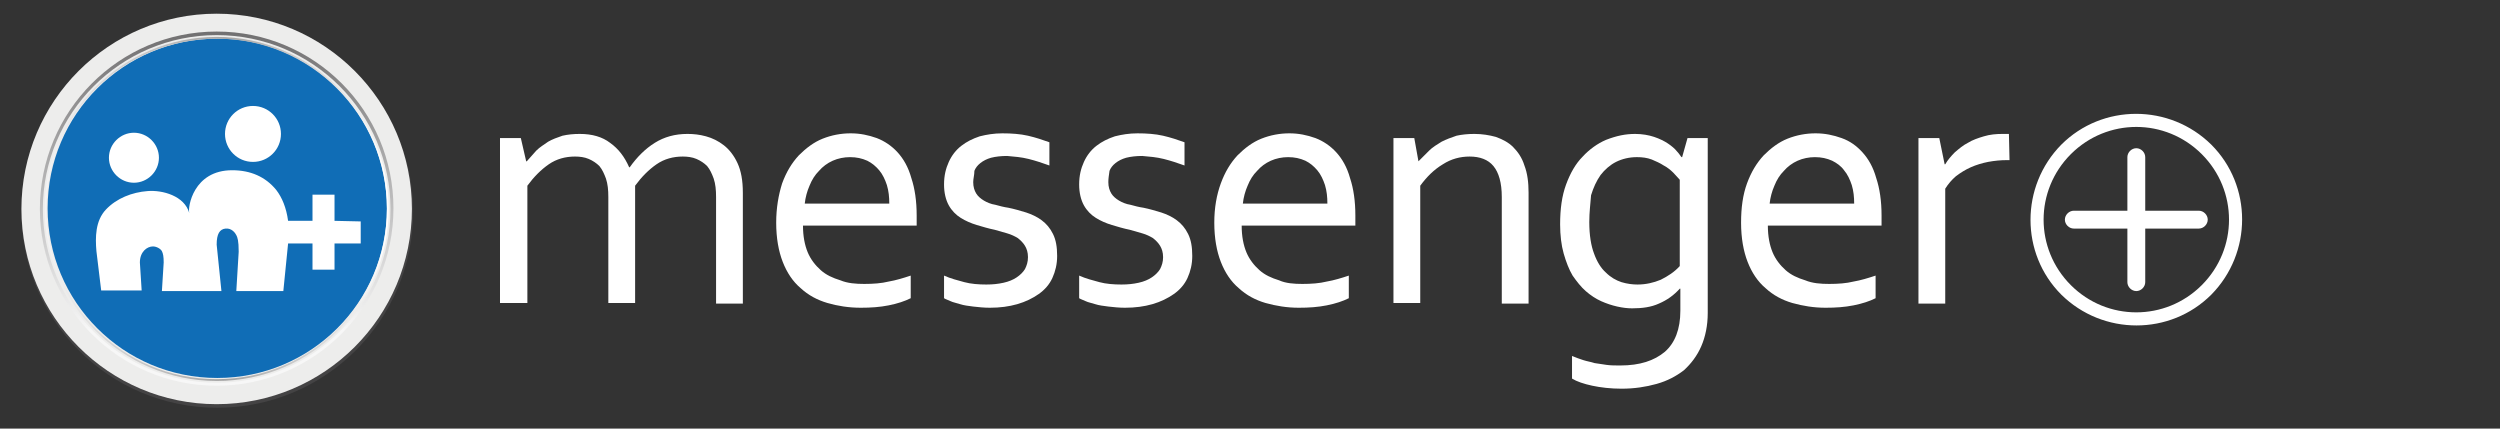 <?xml version="1.0" encoding="utf-8"?>
<!-- Generator: Adobe Illustrator 25.2.3, SVG Export Plug-In . SVG Version: 6.00 Build 0)  -->
<svg version="1.1" id="圖層_1" xmlns="http://www.w3.org/2000/svg" xmlns:xlink="http://www.w3.org/1999/xlink" x="0px" y="0px"
	 viewBox="0 0 420 72" style="enable-background:new 0 0 420 72;" xml:space="preserve">
<rect x="0" y="0" width="420" height="72" fill="#333333" stroke="none"/>
<style type="text/css">
	.st0{fill:#444344;}
	.st1{fill:#EDEDEC;}
	.st2{fill:#106DB6;}
	.st3{fill:#FFFFFF;}
	.st4{fill:url(#SVGID_1_);}
	.st5{fill:url(#SVGID_2_);}
</style>
<circle class="st0" cx="36.5" cy="35.6" r="32.9"/>
<path class="st1" d="M69.2,35.1c0,18.1-14.7,32.8-32.8,32.8S3.6,53.2,3.6,35.1C3.6,17,18.3,2.3,36.4,2.3S69.2,17,69.2,35.1z"/>
<path class="st2" d="M65,35c0,15.8-12.8,28.5-28.5,28.5C20.7,63.5,8,50.7,8,35C8,19.2,20.8,6.5,36.5,6.5C52.2,6.4,65,19.2,65,35z"/>
<g>
	<g>
		<path class="st3" d="M371.5,49.5c-6.9,6.9-18.2,6.9-25.2,0c-6.9-6.9-6.9-18.2,0-25.2c6.9-6.9,18.2-6.9,25.2,0
			C378.4,31.2,378.4,42.5,371.5,49.5z M347.9,25.9c-6.1,6.1-6.1,15.9,0,22s15.9,6.1,22,0s6.1-15.9,0-22S354,19.8,347.9,25.9z"/>
		<path class="st3" d="M360.4,35.4v-9c0-0.8-0.7-1.5-1.5-1.5s-1.5,0.7-1.5,1.5v9h-9c-0.8,0-1.5,0.7-1.5,1.5s0.7,1.5,1.5,1.5h9v9
			c0,0.8,0.7,1.5,1.5,1.5s1.5-0.7,1.5-1.5v-9h9c0.8,0,1.5-0.7,1.5-1.5s-0.7-1.5-1.5-1.5H360.4z"/>
	</g>
	<g>
		<path class="st3" d="M106.7,50.9h-4.5V33.1c0-1.2-0.1-2.2-0.4-3.1c-0.3-0.8-0.6-1.5-1.1-2.1c-0.5-0.5-1.1-0.9-1.8-1.2
			c-0.7-0.3-1.5-0.4-2.3-0.4c-1.6,0-3.1,0.4-4.4,1.3s-2.5,2.1-3.6,3.6v19.7H84V23.2h3.5l0.9,3.9h0.1c0.5-0.6,1.1-1.2,1.6-1.8
			c0.6-0.6,1.3-1,2-1.5c0.7-0.4,1.5-0.7,2.4-1c0.9-0.2,1.8-0.3,2.9-0.3c2.1,0,3.8,0.5,5.1,1.5c1.4,1,2.4,2.3,3.2,4.1h0.1
			c1.2-1.7,2.6-3.1,4.2-4.1s3.4-1.5,5.5-1.5c1,0,2,0.1,3.1,0.4s2.1,0.8,3,1.5s1.7,1.7,2.3,3s0.9,2.9,0.9,5V51h-4.5V33.1
			c0-1.2-0.1-2.2-0.4-3.1c-0.3-0.8-0.6-1.5-1.1-2.1c-0.5-0.5-1.1-0.9-1.8-1.2c-0.7-0.3-1.5-0.4-2.3-0.4c-1.6,0-3.1,0.4-4.4,1.3
			c-1.3,0.9-2.5,2.1-3.6,3.6C106.7,31.2,106.7,50.9,106.7,50.9z"/>
		<path class="st3" d="M145.2,47.7c1.5,0,2.9-0.1,4.1-0.4c1.2-0.2,2.5-0.6,3.7-1v3.8c-1,0.5-2.2,0.9-3.7,1.2s-3,0.4-4.7,0.4
			c-2,0-3.9-0.3-5.6-0.8c-1.7-0.5-3.2-1.3-4.5-2.5c-1.3-1.1-2.3-2.6-3-4.4c-0.7-1.8-1.1-4-1.1-6.6c0-2.5,0.4-4.7,1-6.6
			c0.7-1.9,1.6-3.4,2.8-4.7c1.2-1.2,2.5-2.2,4-2.8c1.5-0.6,3.1-0.9,4.7-0.9c1.6,0,3,0.3,4.4,0.8c1.3,0.5,2.5,1.3,3.5,2.4
			s1.8,2.5,2.3,4.3c0.6,1.8,0.9,3.9,0.9,6.3c0,0.2,0,0.4,0,0.6c0,0.2,0,0.5,0,1.1h-19.1c0,1.8,0.3,3.3,0.8,4.5s1.3,2.2,2.2,3
			s2,1.3,3.3,1.7C142.4,47.6,143.8,47.7,145.2,47.7z M142.8,26.4c-1,0-2,0.2-2.9,0.6s-1.7,1-2.3,1.7c-0.7,0.7-1.2,1.5-1.6,2.5
			c-0.4,0.9-0.7,2-0.8,3h14.2c0-1.1-0.1-2.1-0.4-3.1c-0.3-0.9-0.7-1.8-1.3-2.5s-1.2-1.2-2-1.6C144.8,26.6,143.9,26.4,142.8,26.4z"/>
		<path class="st3" d="M163.5,30.6c0,0.8,0.2,1.4,0.5,1.9s0.8,0.9,1.3,1.2s1.2,0.6,1.9,0.7c0.7,0.2,1.5,0.4,2.2,0.5
			c1,0.2,2,0.5,3,0.8c0.9,0.3,1.8,0.7,2.6,1.3s1.4,1.3,1.9,2.3s0.7,2.2,0.7,3.7c0,1.4-0.3,2.6-0.8,3.7c-0.5,1.1-1.3,2-2.3,2.7
			s-2.2,1.3-3.6,1.7c-1.4,0.4-2.9,0.6-4.6,0.6c-1,0-1.9-0.1-2.8-0.2c-0.8-0.1-1.6-0.2-2.2-0.4c-0.6-0.2-1.2-0.3-1.6-0.5
			c-0.4-0.2-0.8-0.3-1.1-0.5v-3.8c1.1,0.5,2.3,0.8,3.4,1.1c1.1,0.3,2.4,0.4,3.7,0.4c1.1,0,2-0.1,2.9-0.3s1.6-0.5,2.2-0.9
			c0.6-0.4,1.1-0.9,1.4-1.4c0.3-0.6,0.5-1.2,0.5-2s-0.2-1.4-0.5-1.9s-0.7-0.9-1.2-1.3c-0.5-0.3-1.1-0.6-1.8-0.8s-1.4-0.4-2.1-0.6
			c-1-0.2-2-0.5-3-0.8s-1.9-0.7-2.7-1.2s-1.5-1.2-2-2.1c-0.5-0.9-0.8-2.1-0.8-3.5c0-1.5,0.3-2.7,0.8-3.8c0.5-1.1,1.2-2,2.1-2.7
			c0.9-0.7,1.9-1.2,3.1-1.6c1.2-0.3,2.4-0.5,3.8-0.5c1.5,0,3,0.1,4.3,0.4s2.5,0.7,3.6,1.1v3.9c-1.1-0.4-2.3-0.8-3.5-1.1
			c-1.2-0.3-2.4-0.4-3.6-0.5c-1,0-1.9,0.1-2.7,0.3c-0.7,0.2-1.3,0.5-1.8,0.9s-0.8,0.8-1,1.3C163.7,29.4,163.5,30,163.5,30.6z"/>
		<path class="st3" d="M186.2,30.6c0,0.8,0.2,1.4,0.5,1.9s0.8,0.9,1.3,1.2s1.2,0.6,1.9,0.7c0.7,0.2,1.5,0.4,2.2,0.5
			c1,0.2,2,0.5,3,0.8c0.9,0.3,1.8,0.7,2.6,1.3s1.4,1.3,1.9,2.3s0.7,2.2,0.7,3.7c0,1.4-0.3,2.6-0.8,3.7c-0.5,1.1-1.3,2-2.3,2.7
			s-2.2,1.3-3.6,1.7c-1.4,0.4-2.9,0.6-4.6,0.6c-1,0-1.9-0.1-2.8-0.2c-0.8-0.1-1.6-0.2-2.2-0.4c-0.6-0.2-1.2-0.3-1.6-0.5
			c-0.4-0.2-0.8-0.3-1.1-0.5v-3.8c1.1,0.5,2.3,0.8,3.4,1.1c1.1,0.3,2.4,0.4,3.7,0.4c1.1,0,2-0.1,2.9-0.3s1.6-0.5,2.2-0.9
			c0.6-0.4,1.1-0.9,1.4-1.4c0.3-0.6,0.5-1.2,0.5-2s-0.2-1.4-0.5-1.9s-0.7-0.9-1.2-1.3c-0.5-0.3-1.1-0.6-1.8-0.8s-1.4-0.4-2.1-0.6
			c-1-0.2-2-0.5-3-0.8s-1.9-0.7-2.7-1.2s-1.5-1.2-2-2.1c-0.5-0.9-0.8-2.1-0.8-3.5c0-1.5,0.3-2.7,0.8-3.8c0.5-1.1,1.2-2,2.1-2.7
			c0.9-0.7,1.9-1.2,3.1-1.6c1.2-0.3,2.4-0.5,3.8-0.5c1.5,0,3,0.1,4.3,0.4s2.5,0.7,3.6,1.1v3.9c-1.1-0.4-2.3-0.8-3.5-1.1
			c-1.2-0.3-2.4-0.4-3.6-0.5c-1,0-1.9,0.1-2.7,0.3c-0.7,0.2-1.3,0.5-1.8,0.9s-0.8,0.8-1,1.3C186.3,29.4,186.2,30,186.2,30.6z"/>
		<path class="st3" d="M218.8,47.7c1.5,0,2.9-0.1,4.1-0.4c1.2-0.2,2.5-0.6,3.7-1v3.8c-1,0.5-2.2,0.9-3.7,1.2s-3,0.4-4.7,0.4
			c-2,0-3.8-0.3-5.6-0.8c-1.7-0.5-3.2-1.3-4.5-2.5c-1.3-1.1-2.3-2.6-3-4.4c-0.7-1.8-1.1-4-1.1-6.6c0-2.5,0.4-4.7,1.1-6.6
			c0.7-1.9,1.6-3.4,2.8-4.7c1.2-1.2,2.5-2.2,4-2.8c1.5-0.6,3.1-0.9,4.7-0.9c1.6,0,3,0.3,4.4,0.8c1.3,0.5,2.5,1.3,3.5,2.4
			s1.8,2.5,2.3,4.3c0.6,1.8,0.9,3.9,0.9,6.3c0,0.2,0,0.4,0,0.6c0,0.2,0,0.5,0,1.1h-19.1c0,1.8,0.3,3.3,0.8,4.5s1.3,2.2,2.2,3
			s2,1.3,3.3,1.7C216,47.6,217.4,47.7,218.8,47.7z M216.4,26.4c-1,0-2,0.2-2.9,0.6s-1.7,1-2.3,1.7c-0.7,0.7-1.2,1.5-1.6,2.5
			c-0.4,0.9-0.7,2-0.8,3H223c0-1.1-0.1-2.1-0.4-3.1c-0.3-0.9-0.7-1.8-1.3-2.5s-1.2-1.2-2-1.6C218.4,26.6,217.5,26.4,216.4,26.4z"/>
		<path class="st3" d="M238.3,27.1L238.3,27.1c0.6-0.6,1.2-1.2,1.8-1.8c0.6-0.6,1.3-1,2.1-1.5c0.8-0.4,1.6-0.7,2.5-1
			c0.9-0.2,1.9-0.3,3-0.3c1.3,0,2.5,0.2,3.6,0.5c1.1,0.4,2.1,0.9,2.9,1.7c0.8,0.8,1.5,1.8,1.9,3.1c0.5,1.3,0.7,2.8,0.7,4.6V51h-4.5
			V33.1c0-2.4-0.5-4.1-1.4-5.2s-2.3-1.6-4-1.6c-1.6,0-3.1,0.4-4.5,1.3c-1.5,0.9-2.7,2.1-3.8,3.6v19.7h-4.5V23.2h3.5L238.3,27.1z"/>
		<path class="st3" d="M274.7,22.5c1.2,0,2.3,0.2,3.2,0.5c0.9,0.3,1.7,0.7,2.3,1.1c0.6,0.4,1.2,0.9,1.5,1.3c0.4,0.4,0.6,0.8,0.8,1
			h0.1l0.9-3.2h3.4v29.4c0,2.1-0.4,4-1.1,5.6s-1.7,2.9-2.9,4c-1.3,1-2.8,1.8-4.6,2.3c-1.8,0.5-3.7,0.8-5.9,0.8
			c-1.8,0-3.5-0.2-4.9-0.5s-2.6-0.7-3.4-1.2v-3.8c0.7,0.3,1.3,0.5,1.9,0.7s1.3,0.3,1.9,0.5c0.7,0.1,1.3,0.2,2,0.3s1.5,0.1,2.3,0.1
			c3.3,0,5.7-0.8,7.5-2.3c1.7-1.5,2.6-3.8,2.6-6.9v-3.7h-0.1c-1,1.1-2.1,1.9-3.5,2.5c-1.3,0.6-2.8,0.8-4.5,0.8
			c-0.8,0-1.6-0.1-2.5-0.3s-1.8-0.5-2.7-0.9c-0.9-0.4-1.8-1-2.6-1.7c-0.8-0.7-1.5-1.6-2.2-2.6c-0.6-1-1.1-2.3-1.5-3.7
			s-0.6-3.1-0.6-4.9c0-2.6,0.3-4.8,1-6.7c0.7-1.9,1.6-3.5,2.8-4.7c1.1-1.2,2.5-2.2,3.9-2.8C271.6,22.8,273.1,22.5,274.7,22.5z
			 M267,37.3c0,2.2,0.3,4,0.8,5.3c0.5,1.4,1.2,2.5,2,3.2c0.8,0.8,1.7,1.3,2.6,1.6c1,0.3,1.9,0.4,2.7,0.4c1.4,0,2.7-0.3,3.9-0.8
			c1.2-0.6,2.3-1.3,3.2-2.3V30.2c-0.3-0.3-0.6-0.7-1.1-1.2c-0.4-0.4-1-0.9-1.6-1.2c-0.6-0.4-1.3-0.7-2-1c-0.8-0.3-1.6-0.4-2.5-0.4
			c-1.3,0-2.5,0.3-3.5,0.8s-1.9,1.3-2.6,2.2c-0.7,1-1.2,2.1-1.6,3.4C267.2,34.2,267,35.6,267,37.3z"/>
		<path class="st3" d="M307.3,47.7c1.5,0,2.9-0.1,4.1-0.4c1.2-0.2,2.5-0.6,3.7-1v3.8c-1,0.5-2.2,0.9-3.7,1.2s-3,0.4-4.7,0.4
			c-2,0-3.8-0.3-5.6-0.8c-1.7-0.5-3.2-1.3-4.5-2.5c-1.3-1.1-2.3-2.6-3-4.4c-0.7-1.8-1.1-4-1.1-6.6c0-2.5,0.3-4.7,1-6.6
			s1.6-3.4,2.8-4.7c1.2-1.2,2.5-2.2,4-2.8c1.5-0.6,3.1-0.9,4.7-0.9s3,0.3,4.4,0.8s2.5,1.3,3.5,2.4s1.8,2.5,2.3,4.3
			c0.6,1.8,0.9,3.9,0.9,6.3c0,0.2,0,0.4,0,0.6c0,0.2,0,0.5,0,1.1H297c0,1.8,0.3,3.3,0.8,4.5s1.3,2.2,2.2,3c0.9,0.8,2,1.3,3.3,1.7
			C304.5,47.6,305.9,47.7,307.3,47.7z M304.9,26.4c-1,0-2,0.2-2.9,0.6s-1.7,1-2.3,1.7c-0.7,0.7-1.2,1.5-1.6,2.5
			c-0.4,0.9-0.7,2-0.8,3h14.2c0-1.1-0.1-2.1-0.4-3.1c-0.3-0.9-0.7-1.8-1.3-2.5c-0.5-0.7-1.2-1.2-2-1.6
			C306.9,26.6,306,26.4,304.9,26.4z"/>
		<path class="st3" d="M337.6,26.9h-0.4c-1.1,0-2.1,0.1-3.2,0.3c-1,0.2-2,0.5-2.9,0.9s-1.7,0.9-2.5,1.5c-0.7,0.6-1.3,1.3-1.8,2.1V51
			h-4.5V23.2h3.5l0.9,4.4h0.1c0.4-0.7,1-1.4,1.6-2c0.7-0.6,1.4-1.2,2.2-1.6c0.8-0.5,1.7-0.8,2.7-1.1c1-0.3,2-0.4,3.1-0.4
			c0.2,0,0.4,0,0.6,0s0.4,0,0.5,0L337.6,26.9L337.6,26.9z"/>
	</g>
</g>
<linearGradient id="SVGID_1_" gradientUnits="userSpaceOnUse" x1="339.119" y1="-244.593" x2="398.619" y2="-244.593" gradientTransform="matrix(0 1 1 0 280.981 -333.819)">
	<stop  offset="0" style="stop-color:#717071"/>
	<stop  offset="0.844" style="stop-color:#F7F7F7"/>
</linearGradient>
<path class="st4" d="M36.4,64.8C20,64.8,6.7,51.5,6.7,35.1S20,5.3,36.4,5.3S66.1,18.6,66.1,35S52.8,64.8,36.4,64.8z M36.4,5.9
	C20.3,5.9,7.2,19,7.2,35.1s13.1,29.2,29.2,29.2s29.2-13.1,29.2-29.2S52.5,5.9,36.4,5.9z"/>
<linearGradient id="SVGID_2_" gradientUnits="userSpaceOnUse" x1="7.488" y1="38.9" x2="65.288" y2="38.9" gradientTransform="matrix(1 0 0 -1 0 74)">
	<stop  offset="0" style="stop-color:#F4F4F5"/>
	<stop  offset="0.521" style="stop-color:#A3A3A3"/>
	<stop  offset="1" style="stop-color:#FFFFFF"/>
</linearGradient>
<path class="st5" d="M36.4,64C20.5,64,7.5,51,7.5,35.1s13-28.9,28.9-28.9s28.9,13,28.9,28.9S52.4,64,36.4,64z M36.4,6.5
	C20.6,6.5,7.8,19.3,7.8,35.1s12.8,28.6,28.6,28.6S65,50.9,65,35.1S52.2,6.5,36.4,6.5z"/>
<g>
	<path class="st3" d="M22.5,30.7c2.3,0,4.2-1.9,4.2-4.2s-1.9-4.2-4.2-4.2s-4.2,1.9-4.2,4.2S20.2,30.7,22.5,30.7z"/>
	<path class="st3" d="M56.2,37.1v-4.4h-3.7v4.4h-4.1c-0.3-2.2-1-3.9-2-5.2c-1.8-2.2-4.3-3.3-7.4-3.3c-6.5,0-7.5,6.2-7.2,7.2
		c-0.8-2.9-4.5-3.9-7-3.7c-2.6,0.2-5.2,1.2-7,3.1c-1.8,1.9-1.8,4.7-1.6,7l0.8,6.6h6.8l-0.3-4.7c0-1.8,1.2-2.7,2.2-2.7
		c0.6,0,1.3,0.4,1.5,0.8c0.2,0.4,0.3,0.9,0.3,1.9l-0.3,4.8h10l-0.8-7.8c0-1.8,0.5-2.6,1.5-2.7c1-0.1,1.6,0.7,1.8,1.1
		c0.2,0.4,0.4,0.9,0.4,2.8l-0.4,6.6h7.9l0.8-8h4.1v4.4h3.7v-4.4h4.4v-3.7L56.2,37.1L56.2,37.1z"/>
	<path class="st3" d="M42.5,27.2c2.6,0,4.7-2.1,4.7-4.7s-2.1-4.7-4.7-4.7c-2.6,0-4.7,2.1-4.7,4.7C37.8,25.1,39.9,27.2,42.5,27.2z"/>
</g>
</svg>
